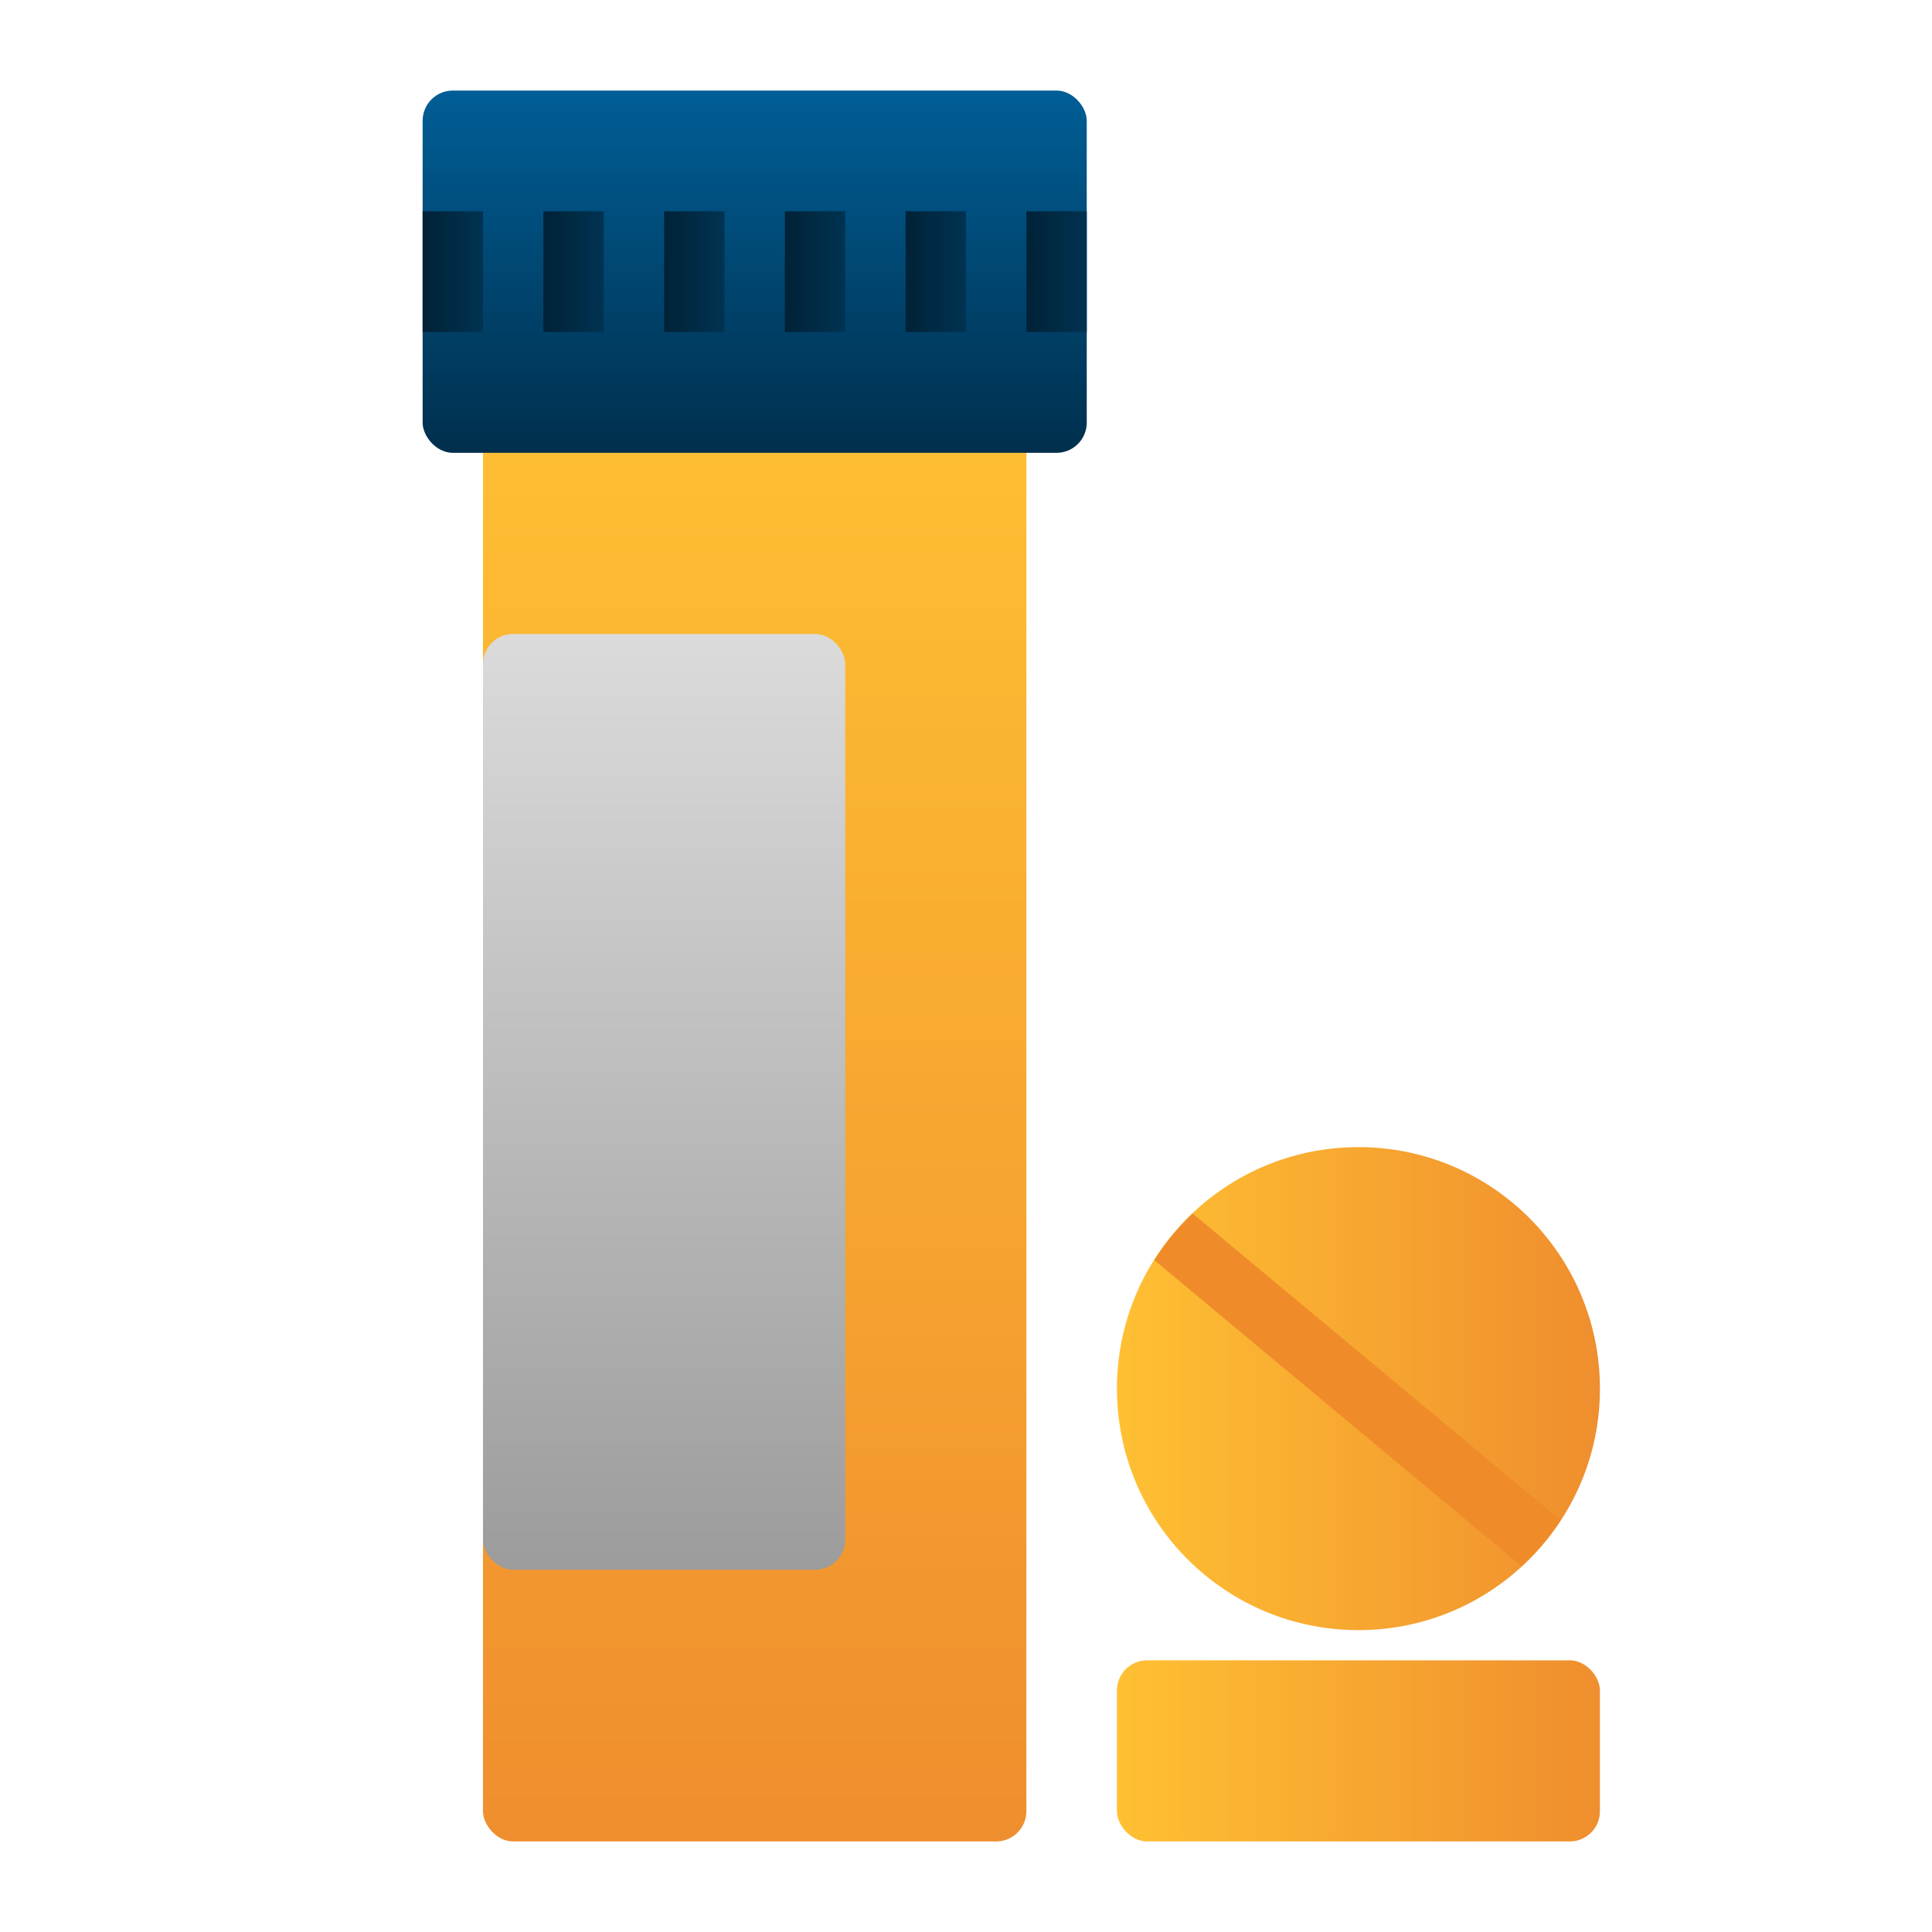 <svg id="icon" xmlns="http://www.w3.org/2000/svg" xmlns:xlink="http://www.w3.org/1999/xlink" viewBox="0 0 64 64">
  <defs>
    <style>
      .cls-1 {
        fill: url(#linear-gradient);
      }

      .cls-2 {
        fill: #ef8c29;
      }

      .cls-3 {
        fill: url(#linear-gradient-2);
      }

      .cls-4 {
        fill: url(#linear-gradient-3);
      }

      .cls-5 {
        fill: url(#linear-gradient-4);
      }

      .cls-6 {
        fill: url(#linear-gradient-5);
      }

      .cls-7 {
        fill: url(#linear-gradient-6);
      }

      .cls-8 {
        fill: url(#linear-gradient-7);
      }

      .cls-9 {
        fill: url(#linear-gradient-8);
      }

      .cls-10 {
        fill: url(#linear-gradient-9);
      }

      .cls-11 {
        fill: url(#linear-gradient-10);
      }

      .cls-12 {
        fill: url(#linear-gradient-11);
      }
    </style>
    <linearGradient id="linear-gradient" x1="37" y1="46" x2="53" y2="46" gradientUnits="userSpaceOnUse">
      <stop offset="0" stop-color="#ffc033"/>
      <stop offset="1" stop-color="#ef8e2e"/>
    </linearGradient>
    <linearGradient id="linear-gradient-2" x1="25" y1="13" x2="25" y2="61" xlink:href="#linear-gradient"/>
    <linearGradient id="linear-gradient-3" x1="22" y1="21" x2="22" y2="52" gradientUnits="userSpaceOnUse">
      <stop offset="0" stop-color="#dbdbdb"/>
      <stop offset="1" stop-color="#9c9c9c"/>
    </linearGradient>
    <linearGradient id="linear-gradient-4" y1="58" y2="58" xlink:href="#linear-gradient"/>
    <linearGradient id="linear-gradient-5" x1="25" y1="15" x2="25" y2="3" gradientUnits="userSpaceOnUse">
      <stop offset="0" stop-color="#002f4d"/>
      <stop offset="1" stop-color="#005e96"/>
    </linearGradient>
    <linearGradient id="linear-gradient-6" x1="18" y1="9" x2="20" y2="9" gradientUnits="userSpaceOnUse">
      <stop offset="0" stop-color="#002237"/>
      <stop offset="1" stop-color="#003352"/>
    </linearGradient>
    <linearGradient id="linear-gradient-7" x1="14" x2="16" xlink:href="#linear-gradient-6"/>
    <linearGradient id="linear-gradient-8" x1="22" x2="24" xlink:href="#linear-gradient-6"/>
    <linearGradient id="linear-gradient-9" x1="26" x2="28" xlink:href="#linear-gradient-6"/>
    <linearGradient id="linear-gradient-10" x1="30" x2="32" xlink:href="#linear-gradient-6"/>
    <linearGradient id="linear-gradient-11" x1="34" x2="36" xlink:href="#linear-gradient-6"/>
  </defs>
  <title>26 Vitamin</title>
  <g>
    <circle class="cls-1" cx="45" cy="46" r="8"/>
    <path class="cls-2" d="M39.508,40.199a8.048,8.048,0,0,0-1.27,1.546l12.165,10.138a8.046,8.046,0,0,0,1.296-1.524Z"/>
    <rect class="cls-3" x="16" y="13" width="18" height="48" rx="1"/>
    <rect class="cls-4" x="16" y="21" width="12" height="31" rx="1"/>
    <rect class="cls-5" x="37" y="55" width="16" height="6" rx="1"/>
    <rect class="cls-6" x="14" y="3" width="22" height="12" rx="1"/>
    <rect class="cls-7" x="18" y="7" width="2" height="4"/>
    <rect class="cls-8" x="14" y="7" width="2" height="4"/>
    <rect class="cls-9" x="22" y="7" width="2" height="4"/>
    <rect class="cls-10" x="26" y="7" width="2" height="4"/>
    <rect class="cls-11" x="30" y="7" width="2" height="4"/>
    <rect class="cls-12" x="34" y="7" width="2" height="4"/>
  </g>
</svg>
